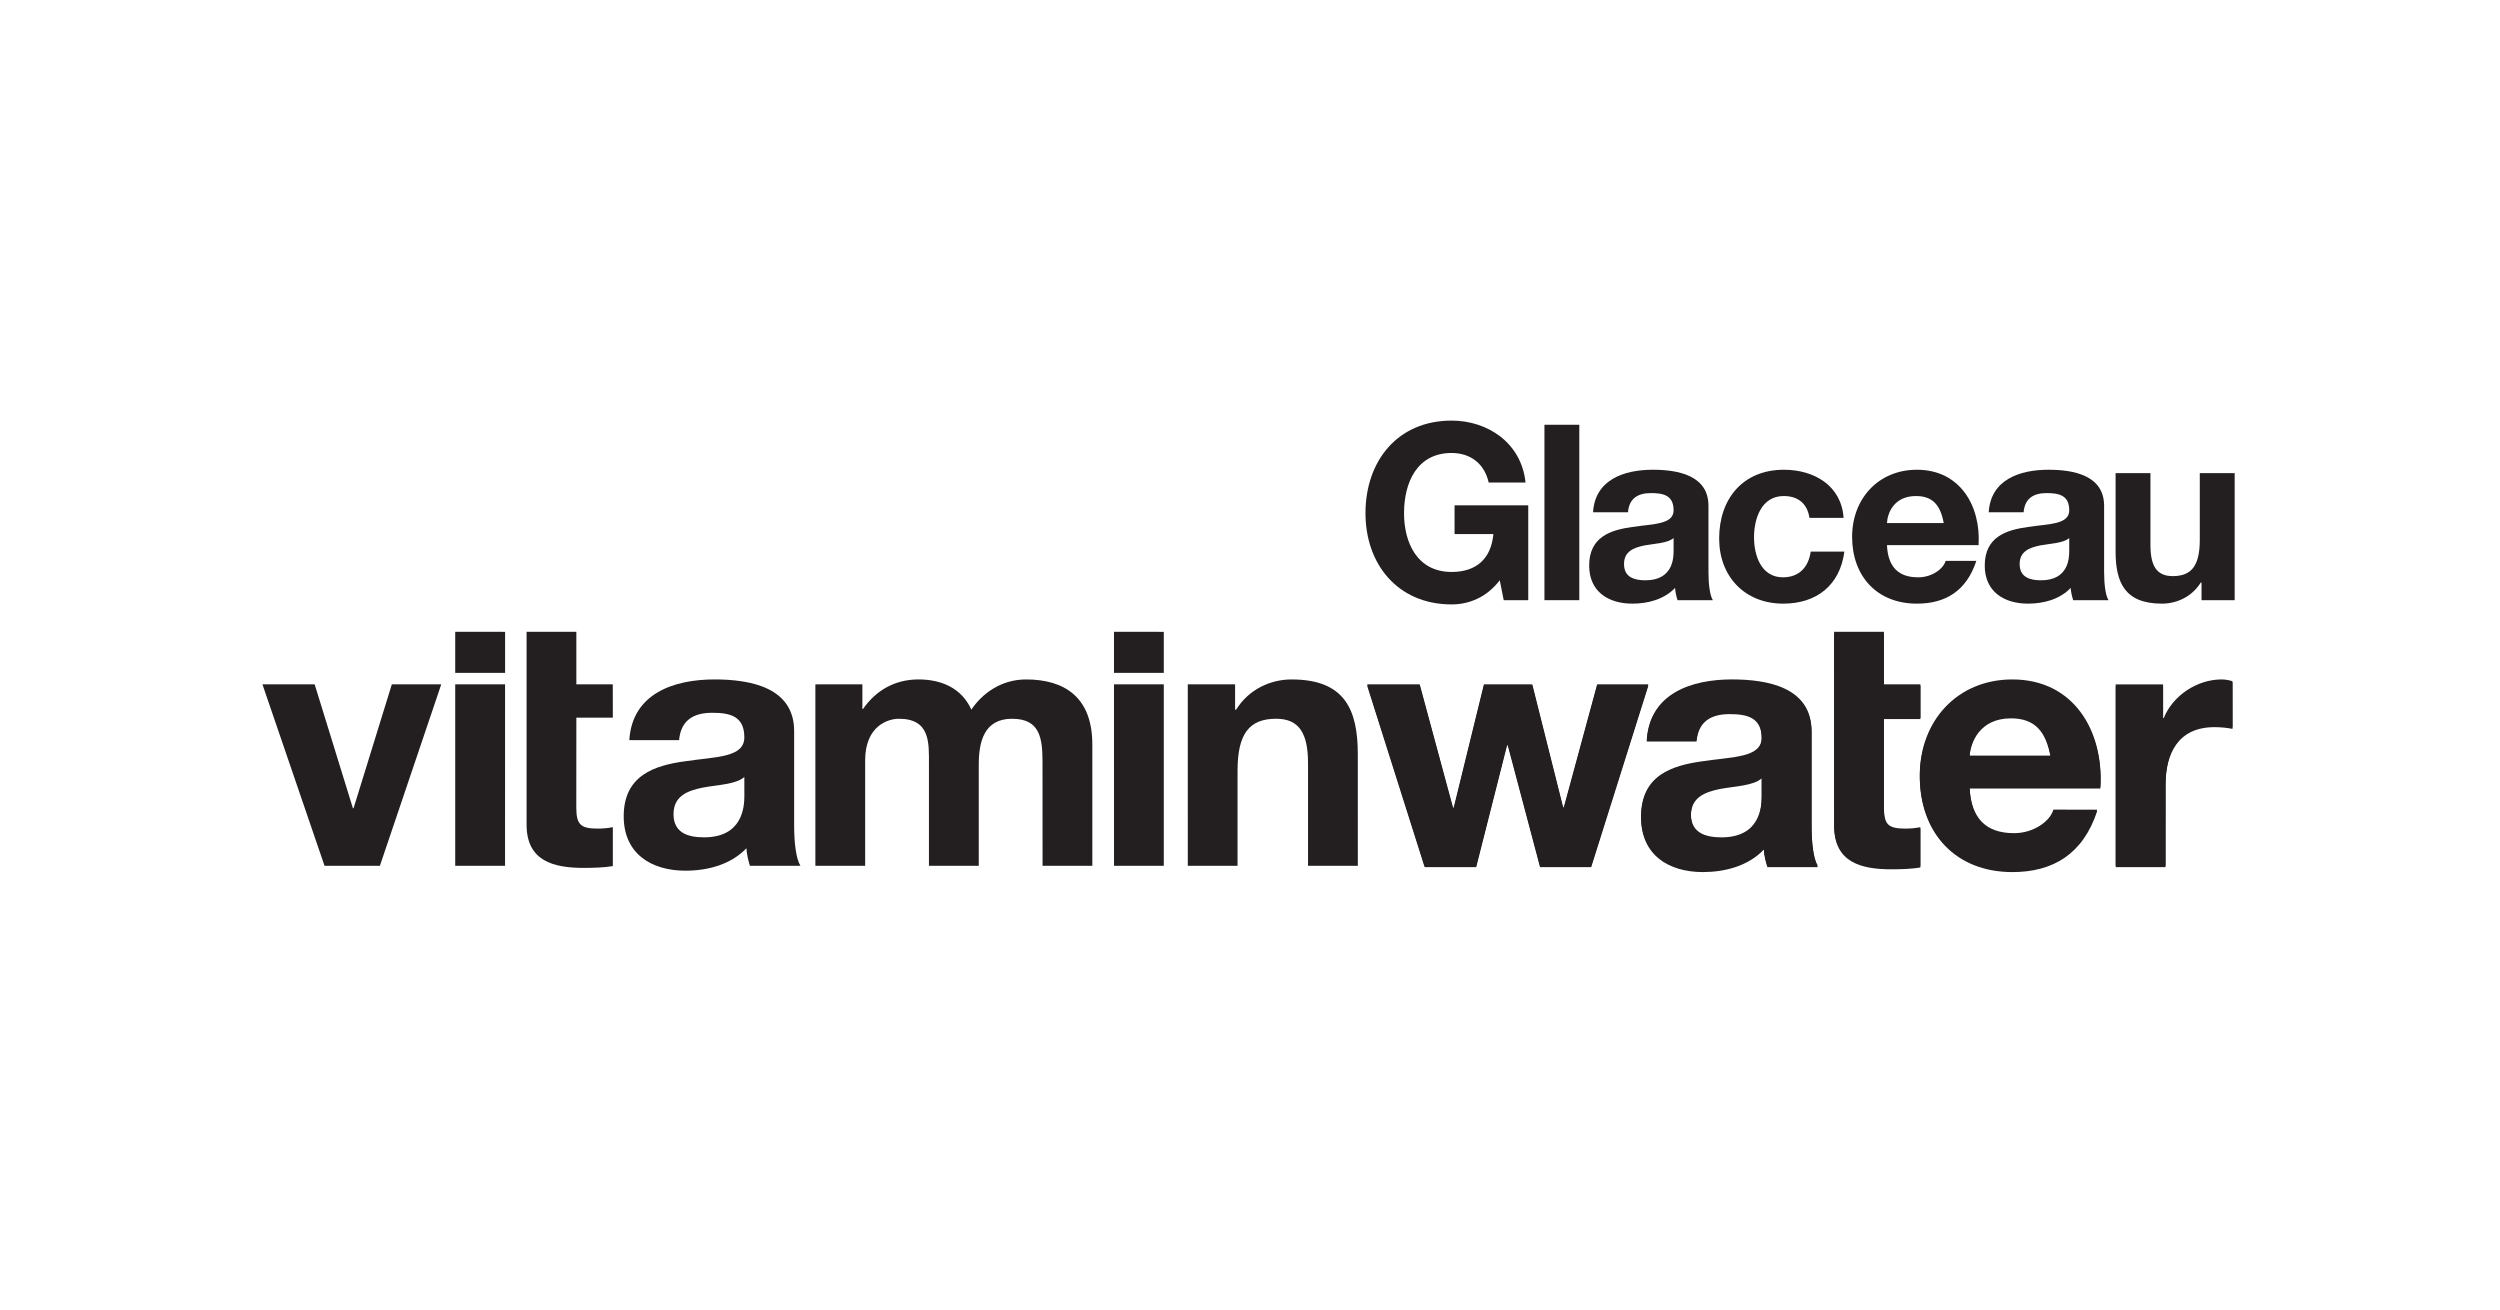<svg width="166" height="87" viewBox="0 0 166 87" fill="none" xmlns="http://www.w3.org/2000/svg">
<g clip-path="url(#clip0_700_50121)">
<path d="M23.477 53.666L23.433 53.666L20.893 45.44L17.426 45.441L21.549 57.489L25.225 57.489L29.299 45.441L26.018 45.44L23.477 53.666Z" fill="#231F20"/>
<path d="M33.538 44.678H30.227V41.951L33.538 41.954V44.678ZM30.227 45.441L33.537 45.439L33.535 57.489H30.227V45.441Z" fill="#231F20"/>
<mask id="mask0_700_50121" style="mask-type:luminance" maskUnits="userSpaceOnUse" x="-27" y="-39" width="223" height="288">
<path d="M195.323 -38.71H-26.463V248.551H195.323V-38.71Z" fill="white"/>
</mask>
<g mask="url(#mask0_700_50121)">
<path d="M38.27 45.439L40.689 45.441L40.692 47.655L38.27 47.654L38.266 53.62C38.266 54.737 38.548 55.019 39.666 55.019C40.014 55.019 40.343 54.995 40.692 54.924V57.509C40.131 57.606 39.411 57.627 38.76 57.629C36.733 57.629 34.965 57.162 34.965 54.76V41.95H38.27V45.439Z" fill="#231F20"/>
</g>
<mask id="mask1_700_50121" style="mask-type:luminance" maskUnits="userSpaceOnUse" x="-27" y="-39" width="223" height="288">
<path d="M195.323 -38.71H-26.463V248.551H195.323V-38.71Z" fill="white"/>
</mask>
<g mask="url(#mask1_700_50121)">
<path d="M41.786 49.147C41.975 46.049 44.745 45.115 47.446 45.114C49.844 45.114 52.731 45.652 52.731 48.542V54.808C52.731 55.904 52.846 56.998 53.149 57.49L49.794 57.489C49.678 57.116 49.588 56.719 49.562 56.324C48.518 57.417 46.981 57.814 45.511 57.814C43.232 57.813 41.414 56.673 41.414 54.205C41.414 51.477 43.464 50.824 45.511 50.545C47.536 50.243 49.423 50.313 49.423 48.958C49.426 47.538 48.45 47.328 47.283 47.329C46.025 47.33 45.209 47.842 45.091 49.147H41.786ZM49.423 51.593C48.865 52.084 47.698 52.106 46.676 52.294C45.651 52.502 44.722 52.852 44.722 54.062C44.722 55.298 45.674 55.599 46.745 55.599C49.327 55.599 49.426 53.551 49.426 52.829L49.423 51.593Z" fill="#231F20"/>
</g>
<mask id="mask2_700_50121" style="mask-type:luminance" maskUnits="userSpaceOnUse" x="-27" y="-39" width="223" height="288">
<path d="M195.323 -38.71H-26.463V248.551H195.323V-38.71Z" fill="white"/>
</mask>
<g mask="url(#mask2_700_50121)">
<path d="M54.141 45.442L57.262 45.441V47.073L57.306 47.074C58.166 45.835 59.423 45.116 60.986 45.114C62.495 45.115 63.846 45.676 64.498 47.12C65.199 46.073 66.453 45.114 68.131 45.115C70.694 45.115 72.53 46.304 72.53 49.426V57.489H69.226L69.223 50.663C69.223 49.054 69.087 47.726 67.202 47.726C65.335 47.726 64.99 49.263 64.99 50.779V57.489L61.682 57.49V50.729C61.682 49.332 61.778 47.723 59.681 47.726C59.028 47.723 57.446 48.145 57.446 50.498V57.489H54.141V45.442Z" fill="#231F20"/>
</g>
<mask id="mask3_700_50121" style="mask-type:luminance" maskUnits="userSpaceOnUse" x="-27" y="-39" width="223" height="288">
<path d="M195.323 -38.71H-26.463V248.551H195.323V-38.71Z" fill="white"/>
</mask>
<g mask="url(#mask3_700_50121)">
<path d="M77.276 44.678H73.969V41.952L77.276 41.954V44.678ZM73.969 45.441L77.276 45.441V57.49L73.971 57.489L73.969 45.441Z" fill="#231F20"/>
</g>
<mask id="mask4_700_50121" style="mask-type:luminance" maskUnits="userSpaceOnUse" x="-27" y="-39" width="223" height="288">
<path d="M195.323 -38.71H-26.463V248.551H195.323V-38.71Z" fill="white"/>
</mask>
<g mask="url(#mask4_700_50121)">
<path d="M78.869 45.441L82.01 45.441V47.12H82.081C82.92 45.767 84.363 45.115 85.761 45.115C89.275 45.115 90.16 47.096 90.158 50.08L90.16 57.49L86.853 57.488V50.684C86.853 48.701 86.272 47.725 84.734 47.725C82.945 47.726 82.173 48.726 82.173 51.175V57.49H78.87L78.869 45.441Z" fill="#231F20"/>
</g>
<mask id="mask5_700_50121" style="mask-type:luminance" maskUnits="userSpaceOnUse" x="-27" y="-39" width="223" height="288">
<path d="M195.323 -38.71H-26.463V248.551H195.323V-38.71Z" fill="white"/>
</mask>
<g mask="url(#mask5_700_50121)">
<path d="M105.656 57.489L102.259 57.488L100.115 49.404H100.069L98.02 57.489L94.596 57.49L90.779 45.441H94.269L96.481 53.621L96.528 53.619L98.532 45.441L101.744 45.442L103.792 53.598H103.838L106.051 45.441H109.45L105.656 57.489Z" fill="#231F20"/>
</g>
<mask id="mask6_700_50121" style="mask-type:luminance" maskUnits="userSpaceOnUse" x="-27" y="-39" width="223" height="288">
<path d="M195.323 -38.71H-26.463V248.551H195.323V-38.71Z" fill="white"/>
</mask>
<g mask="url(#mask6_700_50121)">
<path d="M109.344 49.146C109.53 46.048 112.3 45.115 115.003 45.113C117.397 45.115 120.286 45.65 120.286 48.541V54.806C120.286 55.903 120.402 56.997 120.705 57.489L117.355 57.489C117.233 57.115 117.142 56.721 117.118 56.323C116.072 57.417 114.536 57.814 113.066 57.815C110.787 57.814 108.969 56.672 108.969 54.204C108.969 51.477 111.018 50.824 113.068 50.545C115.094 50.242 116.978 50.312 116.978 48.959C116.978 47.539 115.999 47.328 114.84 47.33C113.58 47.328 112.766 47.842 112.649 49.148L109.344 49.146ZM116.978 51.591C116.42 52.083 115.256 52.107 114.234 52.292C113.207 52.501 112.277 52.852 112.277 54.063C112.277 55.297 113.233 55.599 114.301 55.601C116.889 55.6 116.978 53.551 116.978 52.828V51.591H116.978Z" fill="#231F20"/>
</g>
<mask id="mask7_700_50121" style="mask-type:luminance" maskUnits="userSpaceOnUse" x="-27" y="-39" width="223" height="288">
<path d="M195.323 -38.71H-26.463V248.551H195.323V-38.71Z" fill="white"/>
</mask>
<g mask="url(#mask7_700_50121)">
<path d="M125.092 45.441L127.515 45.441V47.653L125.092 47.654V53.621C125.092 54.739 125.375 55.017 126.488 55.019C126.838 55.02 127.164 54.996 127.511 54.925V57.51C126.958 57.605 126.234 57.628 125.583 57.628C123.557 57.627 121.788 57.162 121.788 54.762L121.785 41.95L125.091 41.951L125.092 45.441Z" fill="#231F20"/>
</g>
<mask id="mask8_700_50121" style="mask-type:luminance" maskUnits="userSpaceOnUse" x="-27" y="-39" width="223" height="288">
<path d="M195.323 -38.71H-26.463V248.551H195.323V-38.71Z" fill="white"/>
</mask>
<g mask="url(#mask8_700_50121)">
<path d="M130.782 52.269C130.872 54.366 131.894 55.322 133.735 55.322C135.062 55.322 136.137 54.505 136.345 53.759L139.252 53.761C138.323 56.602 136.345 57.815 133.619 57.815C129.827 57.813 127.475 55.205 127.475 51.475C127.475 47.865 129.966 45.114 133.619 45.115C137.718 45.114 139.695 48.562 139.462 52.269H130.782ZM136.158 50.171C135.853 48.494 135.132 47.608 133.526 47.609C131.433 47.609 130.829 49.24 130.778 50.171H136.158Z" fill="#231F20"/>
</g>
<mask id="mask9_700_50121" style="mask-type:luminance" maskUnits="userSpaceOnUse" x="-27" y="-39" width="223" height="288">
<path d="M195.323 -38.71H-26.463V248.551H195.323V-38.71Z" fill="white"/>
</mask>
<g mask="url(#mask9_700_50121)">
<path d="M140.484 45.442H143.628V47.679H143.674C144.281 46.166 145.906 45.115 147.515 45.114C147.747 45.115 148.026 45.162 148.235 45.232L148.237 48.307C147.935 48.237 147.447 48.192 147.048 48.192C144.628 48.192 143.792 49.938 143.792 52.059L143.789 57.49L140.485 57.489V45.442H140.484Z" fill="#231F20"/>
</g>
<mask id="mask10_700_50121" style="mask-type:luminance" maskUnits="userSpaceOnUse" x="-27" y="-39" width="223" height="288">
<path d="M195.323 -38.71H-26.463V248.551H195.323V-38.71Z" fill="white"/>
</mask>
<g mask="url(#mask10_700_50121)">
<path d="M105.656 57.579L102.259 57.578L100.115 49.494L100.069 49.493L98.02 57.579H94.596L90.779 45.532H94.269L96.481 53.711L96.528 53.71L98.532 45.532H101.744L103.792 53.688H103.838L106.051 45.532H109.45L105.656 57.579Z" fill="#231F20"/>
</g>
<mask id="mask11_700_50121" style="mask-type:luminance" maskUnits="userSpaceOnUse" x="-27" y="-39" width="223" height="288">
<path d="M195.323 -38.71H-26.463V248.551H195.323V-38.71Z" fill="white"/>
</mask>
<g mask="url(#mask11_700_50121)">
<path d="M109.344 49.238C109.53 46.138 112.3 45.207 115.003 45.205C117.397 45.207 120.286 45.742 120.286 48.631V54.898C120.286 55.994 120.402 57.089 120.705 57.579L117.355 57.578C117.233 57.207 117.142 56.811 117.118 56.415C116.072 57.508 114.536 57.904 113.066 57.906C110.787 57.904 108.969 56.763 108.969 54.295C108.969 51.568 111.018 50.914 113.068 50.635C115.094 50.333 116.978 50.402 116.978 49.05C116.978 47.628 115.999 47.418 114.84 47.419C113.58 47.418 112.766 47.933 112.649 49.239L109.344 49.238ZM116.978 51.682C116.42 52.175 115.256 52.198 114.234 52.382C113.207 52.592 112.277 52.942 112.277 54.153C112.277 55.389 113.233 55.689 114.301 55.691C116.889 55.691 116.978 53.642 116.978 52.919V51.682H116.978Z" fill="#231F20"/>
</g>
<mask id="mask12_700_50121" style="mask-type:luminance" maskUnits="userSpaceOnUse" x="-27" y="-39" width="223" height="288">
<path d="M195.323 -38.71H-26.463V248.551H195.323V-38.71Z" fill="white"/>
</mask>
<g mask="url(#mask12_700_50121)">
<path d="M125.092 45.533H127.515V47.744L125.092 47.746V53.712C125.092 54.831 125.375 55.109 126.488 55.111C126.838 55.112 127.164 55.087 127.511 55.016V57.602C126.958 57.696 126.234 57.722 125.583 57.722C123.557 57.721 121.788 57.253 121.788 54.853L121.785 42.041L125.091 42.042L125.092 45.533Z" fill="#231F20"/>
</g>
<mask id="mask13_700_50121" style="mask-type:luminance" maskUnits="userSpaceOnUse" x="-27" y="-39" width="223" height="288">
<path d="M195.323 -38.71H-26.463V248.551H195.323V-38.71Z" fill="white"/>
</mask>
<g mask="url(#mask13_700_50121)">
<path d="M130.782 52.358C130.872 54.456 131.894 55.415 133.735 55.415C135.062 55.413 136.137 54.596 136.345 53.85L139.252 53.851C138.323 56.692 136.345 57.906 133.619 57.907C129.827 57.904 127.475 55.296 127.475 51.566C127.475 47.956 129.966 45.205 133.619 45.206C137.718 45.205 139.695 48.653 139.462 52.358H130.782ZM136.158 50.262C135.853 48.585 135.132 47.698 133.526 47.699C131.433 47.699 130.829 49.329 130.778 50.262H136.158Z" fill="#231F20"/>
</g>
<mask id="mask14_700_50121" style="mask-type:luminance" maskUnits="userSpaceOnUse" x="-27" y="-39" width="223" height="288">
<path d="M195.323 -38.71H-26.463V248.551H195.323V-38.71Z" fill="white"/>
</mask>
<g mask="url(#mask14_700_50121)">
<path d="M140.484 45.533H143.628V47.77H143.674C144.281 46.256 145.906 45.206 147.515 45.206C147.747 45.206 148.026 45.253 148.235 45.323L148.237 48.399C147.935 48.33 147.447 48.282 147.048 48.283C144.628 48.283 143.792 50.029 143.792 52.15L143.789 57.579H140.485V45.533H140.484Z" fill="#231F20"/>
</g>
<mask id="mask15_700_50121" style="mask-type:luminance" maskUnits="userSpaceOnUse" x="-27" y="-39" width="223" height="288">
<path d="M195.323 -38.71H-26.463V248.551H195.323V-38.71Z" fill="white"/>
</mask>
<g mask="url(#mask15_700_50121)">
<path d="M99.584 38.532C98.687 39.691 97.514 40.133 96.389 40.133C92.788 40.133 90.668 37.439 90.668 34.077C90.668 30.621 92.789 27.928 96.389 27.928C98.769 27.928 101.018 29.394 101.296 32.038H98.849C98.558 30.747 97.595 30.078 96.389 30.078C94.09 30.078 93.228 32.038 93.228 34.077C93.228 36.018 94.09 37.978 96.389 37.978C98.052 37.978 99.013 37.076 99.161 35.464H96.583V33.555H101.476V39.852H99.847L99.584 38.532Z" fill="#231F20"/>
</g>
<mask id="mask16_700_50121" style="mask-type:luminance" maskUnits="userSpaceOnUse" x="-27" y="-39" width="223" height="288">
<path d="M195.323 -38.71H-26.463V248.551H195.323V-38.71Z" fill="white"/>
</mask>
<g mask="url(#mask16_700_50121)">
<path d="M104.866 28.204H102.551V39.852H104.866V28.204Z" fill="#231F20"/>
</g>
<mask id="mask17_700_50121" style="mask-type:luminance" maskUnits="userSpaceOnUse" x="-27" y="-39" width="223" height="288">
<path d="M195.323 -38.71H-26.463V248.551H195.323V-38.71Z" fill="white"/>
</mask>
<g mask="url(#mask17_700_50121)">
<path d="M105.778 34.014C105.909 31.843 107.851 31.191 109.742 31.191C111.421 31.191 113.442 31.564 113.442 33.589V37.978C113.442 38.742 113.524 39.51 113.733 39.852H111.39C111.306 39.59 111.242 39.315 111.225 39.039C110.491 39.804 109.417 40.082 108.39 40.082C106.791 40.082 105.521 39.282 105.521 37.554C105.521 35.643 106.953 35.188 108.39 34.991C109.806 34.779 111.126 34.827 111.126 33.883C111.126 32.887 110.443 32.741 109.627 32.741C108.746 32.741 108.177 33.098 108.096 34.014H105.778ZM111.126 35.724C110.738 36.069 109.922 36.083 109.205 36.215C108.488 36.363 107.835 36.606 107.835 37.454C107.835 38.321 108.505 38.532 109.253 38.532C111.061 38.532 111.126 37.096 111.126 36.588V35.724Z" fill="#231F20"/>
</g>
<mask id="mask18_700_50121" style="mask-type:luminance" maskUnits="userSpaceOnUse" x="-27" y="-39" width="223" height="288">
<path d="M195.323 -38.71H-26.463V248.551H195.323V-38.71Z" fill="white"/>
</mask>
<g mask="url(#mask18_700_50121)">
<path d="M120.149 34.388C120.006 33.444 119.399 32.937 118.44 32.937C116.954 32.937 116.467 34.438 116.467 35.679C116.467 36.884 116.94 38.334 118.39 38.334C119.467 38.334 120.085 37.65 120.232 36.627H122.466C122.174 38.858 120.625 40.082 118.405 40.082C115.862 40.082 114.152 38.288 114.152 35.758C114.152 33.132 115.716 31.191 118.456 31.191C120.445 31.191 122.27 32.234 122.415 34.388H120.149Z" fill="#231F20"/>
</g>
<mask id="mask19_700_50121" style="mask-type:luminance" maskUnits="userSpaceOnUse" x="-27" y="-39" width="223" height="288">
<path d="M195.323 -38.71H-26.463V248.551H195.323V-38.71Z" fill="white"/>
</mask>
<g mask="url(#mask19_700_50121)">
<path d="M125.295 36.197C125.36 37.667 126.076 38.334 127.367 38.334C128.296 38.334 129.042 37.765 129.19 37.242H131.229C130.575 39.233 129.19 40.082 127.284 40.082C124.625 40.082 122.98 38.254 122.98 35.644C122.98 33.116 124.724 31.191 127.284 31.191C130.154 31.191 131.537 33.604 131.377 36.197H125.295ZM129.063 34.73C128.849 33.556 128.342 32.937 127.218 32.937C125.751 32.937 125.328 34.077 125.295 34.73H129.063Z" fill="#231F20"/>
</g>
<mask id="mask20_700_50121" style="mask-type:luminance" maskUnits="userSpaceOnUse" x="-27" y="-39" width="223" height="288">
<path d="M195.323 -38.71H-26.463V248.551H195.323V-38.71Z" fill="white"/>
</mask>
<g mask="url(#mask20_700_50121)">
<path d="M132.051 34.014C132.18 31.843 134.119 31.191 136.014 31.191C137.693 31.191 139.713 31.564 139.713 33.589V37.978C139.713 38.742 139.794 39.51 140.005 39.852H137.659C137.577 39.59 137.514 39.315 137.493 39.039C136.761 39.804 135.686 40.082 134.66 40.082C133.063 40.082 131.787 39.282 131.787 37.554C131.787 35.643 133.224 35.188 134.66 34.991C136.076 34.779 137.398 34.827 137.398 33.883C137.398 32.887 136.714 32.741 135.9 32.741C135.02 32.741 134.448 33.098 134.367 34.014H132.051ZM137.397 35.724C137.006 36.069 136.189 36.083 135.475 36.215C134.756 36.363 134.105 36.606 134.105 37.454C134.105 38.321 134.771 38.532 135.522 38.532C137.333 38.532 137.397 37.096 137.397 36.588V35.724Z" fill="#231F20"/>
</g>
<mask id="mask21_700_50121" style="mask-type:luminance" maskUnits="userSpaceOnUse" x="-27" y="-39" width="223" height="288">
<path d="M195.323 -38.71H-26.463V248.551H195.323V-38.71Z" fill="white"/>
</mask>
<g mask="url(#mask21_700_50121)">
<path d="M148.382 39.853H146.182V38.679H146.132C145.545 39.625 144.535 40.082 143.556 40.082C141.095 40.082 140.475 38.694 140.475 36.606V31.417H142.789V36.183C142.789 37.566 143.195 38.254 144.274 38.254C145.527 38.254 146.066 37.553 146.066 35.84V31.417H148.382V39.853H148.382Z" fill="#231F20"/>
</g>
</g>
<defs>
<clipPath id="clip0_700_50121">
<rect width="134.312" height="32.6" fill="white" transform="translate(16 27)"/>
</clipPath>
</defs>
</svg>
